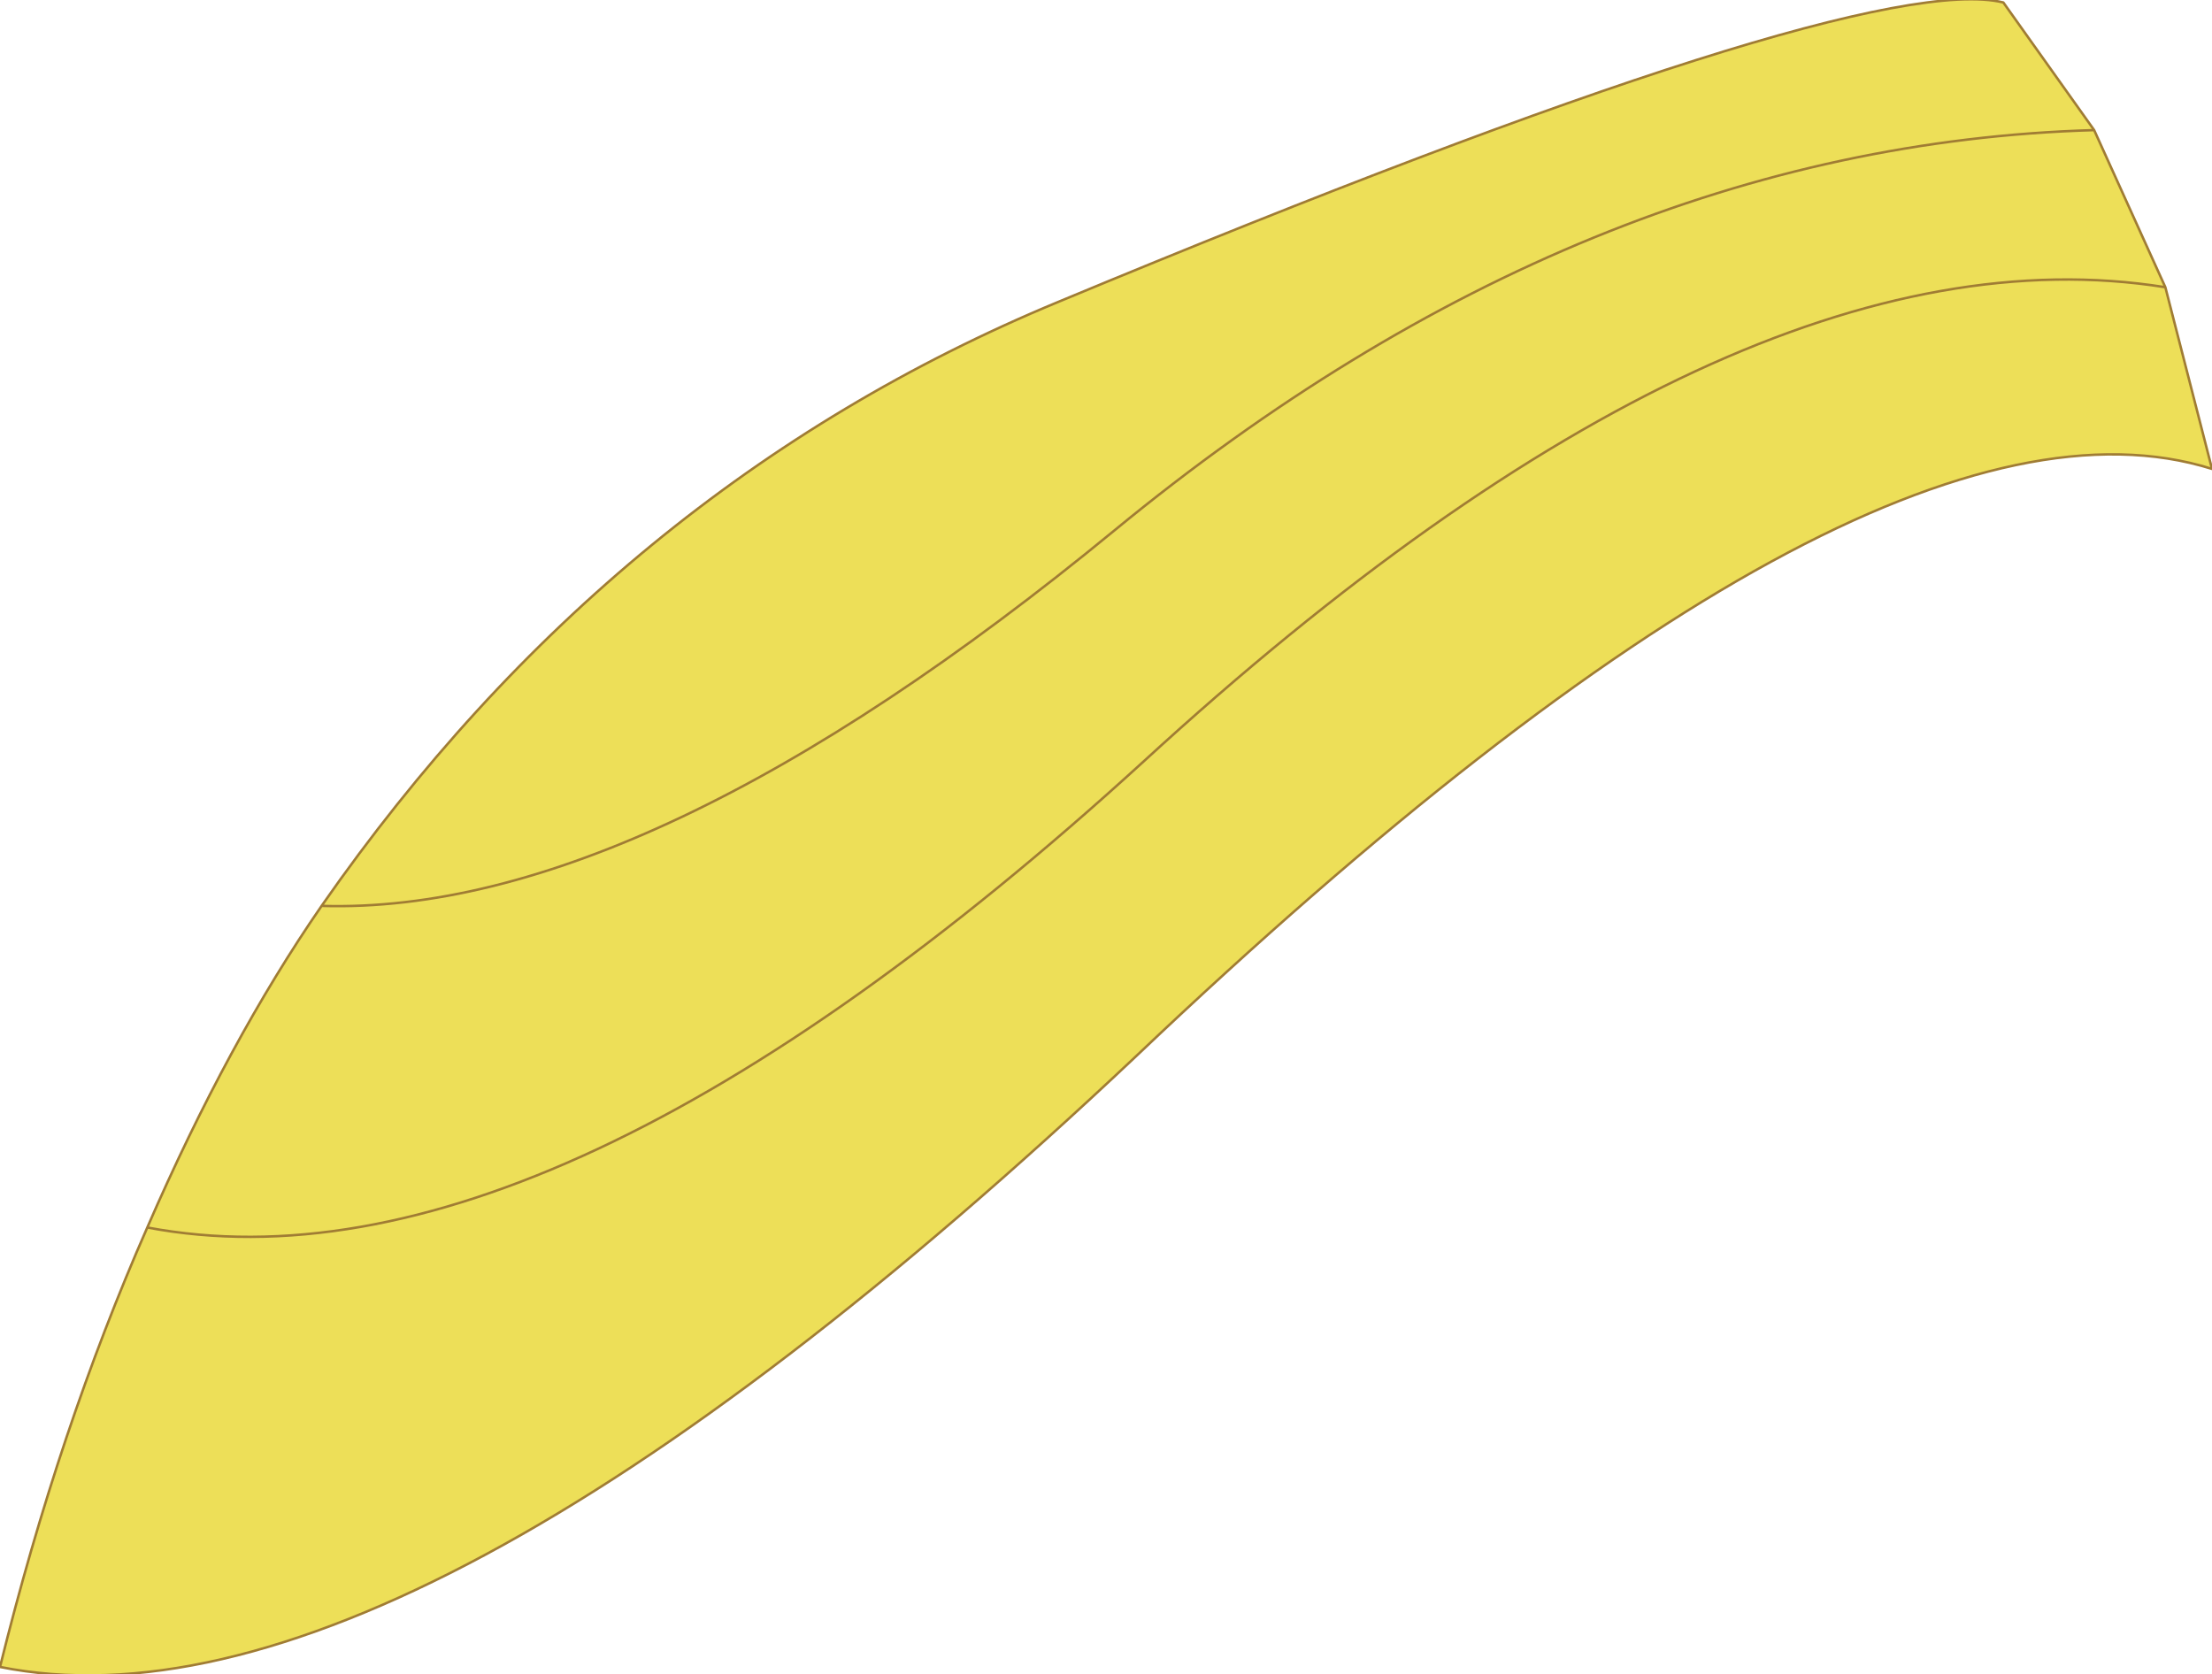 <?xml version="1.0" encoding="UTF-8" standalone="no"?>
<svg xmlns:xlink="http://www.w3.org/1999/xlink" height="34.1px" width="45.05px" xmlns="http://www.w3.org/2000/svg">
  <g transform="matrix(1.0, 0.0, 0.0, 1.0, 22.5, 17.05)">
    <path d="M22.55 -7.5 Q15.55 -9.7 0.65 4.45 -14.3 18.55 -22.5 16.9 -21.3 12.05 -19.5 7.95 -17.85 4.15 -15.95 1.4 -10.0 -7.15 -0.95 -10.9 15.4 -17.7 18.3 -17.0 L20.15 -14.4 21.6 -11.2 22.55 -7.5 M-19.5 7.95 Q-11.3 9.5 0.8 -1.55 12.85 -12.6 21.6 -11.2 12.85 -12.6 0.8 -1.55 -11.3 9.5 -19.5 7.95 M20.15 -14.4 Q9.75 -14.1 0.2 -6.25 -9.35 1.6 -15.95 1.4 -9.35 1.6 0.2 -6.25 9.75 -14.1 20.15 -14.4" fill="#eddf58" fill-rule="evenodd" stroke="none"/>
    <path d="M22.55 -7.5 Q15.55 -9.7 0.65 4.45 -14.3 18.55 -22.5 16.9 -21.3 12.05 -19.5 7.95 -17.85 4.15 -15.95 1.4 -10.0 -7.15 -0.95 -10.9 15.4 -17.7 18.3 -17.0 L20.15 -14.4 21.6 -11.2 22.55 -7.5 M-15.95 1.4 Q-9.35 1.6 0.2 -6.25 9.75 -14.1 20.15 -14.4 M21.6 -11.2 Q12.85 -12.6 0.8 -1.55 -11.3 9.5 -19.5 7.95" fill="none" stroke="#a07c34" stroke-linecap="round" stroke-linejoin="round" stroke-width="0.05"/>
  </g>
</svg>
